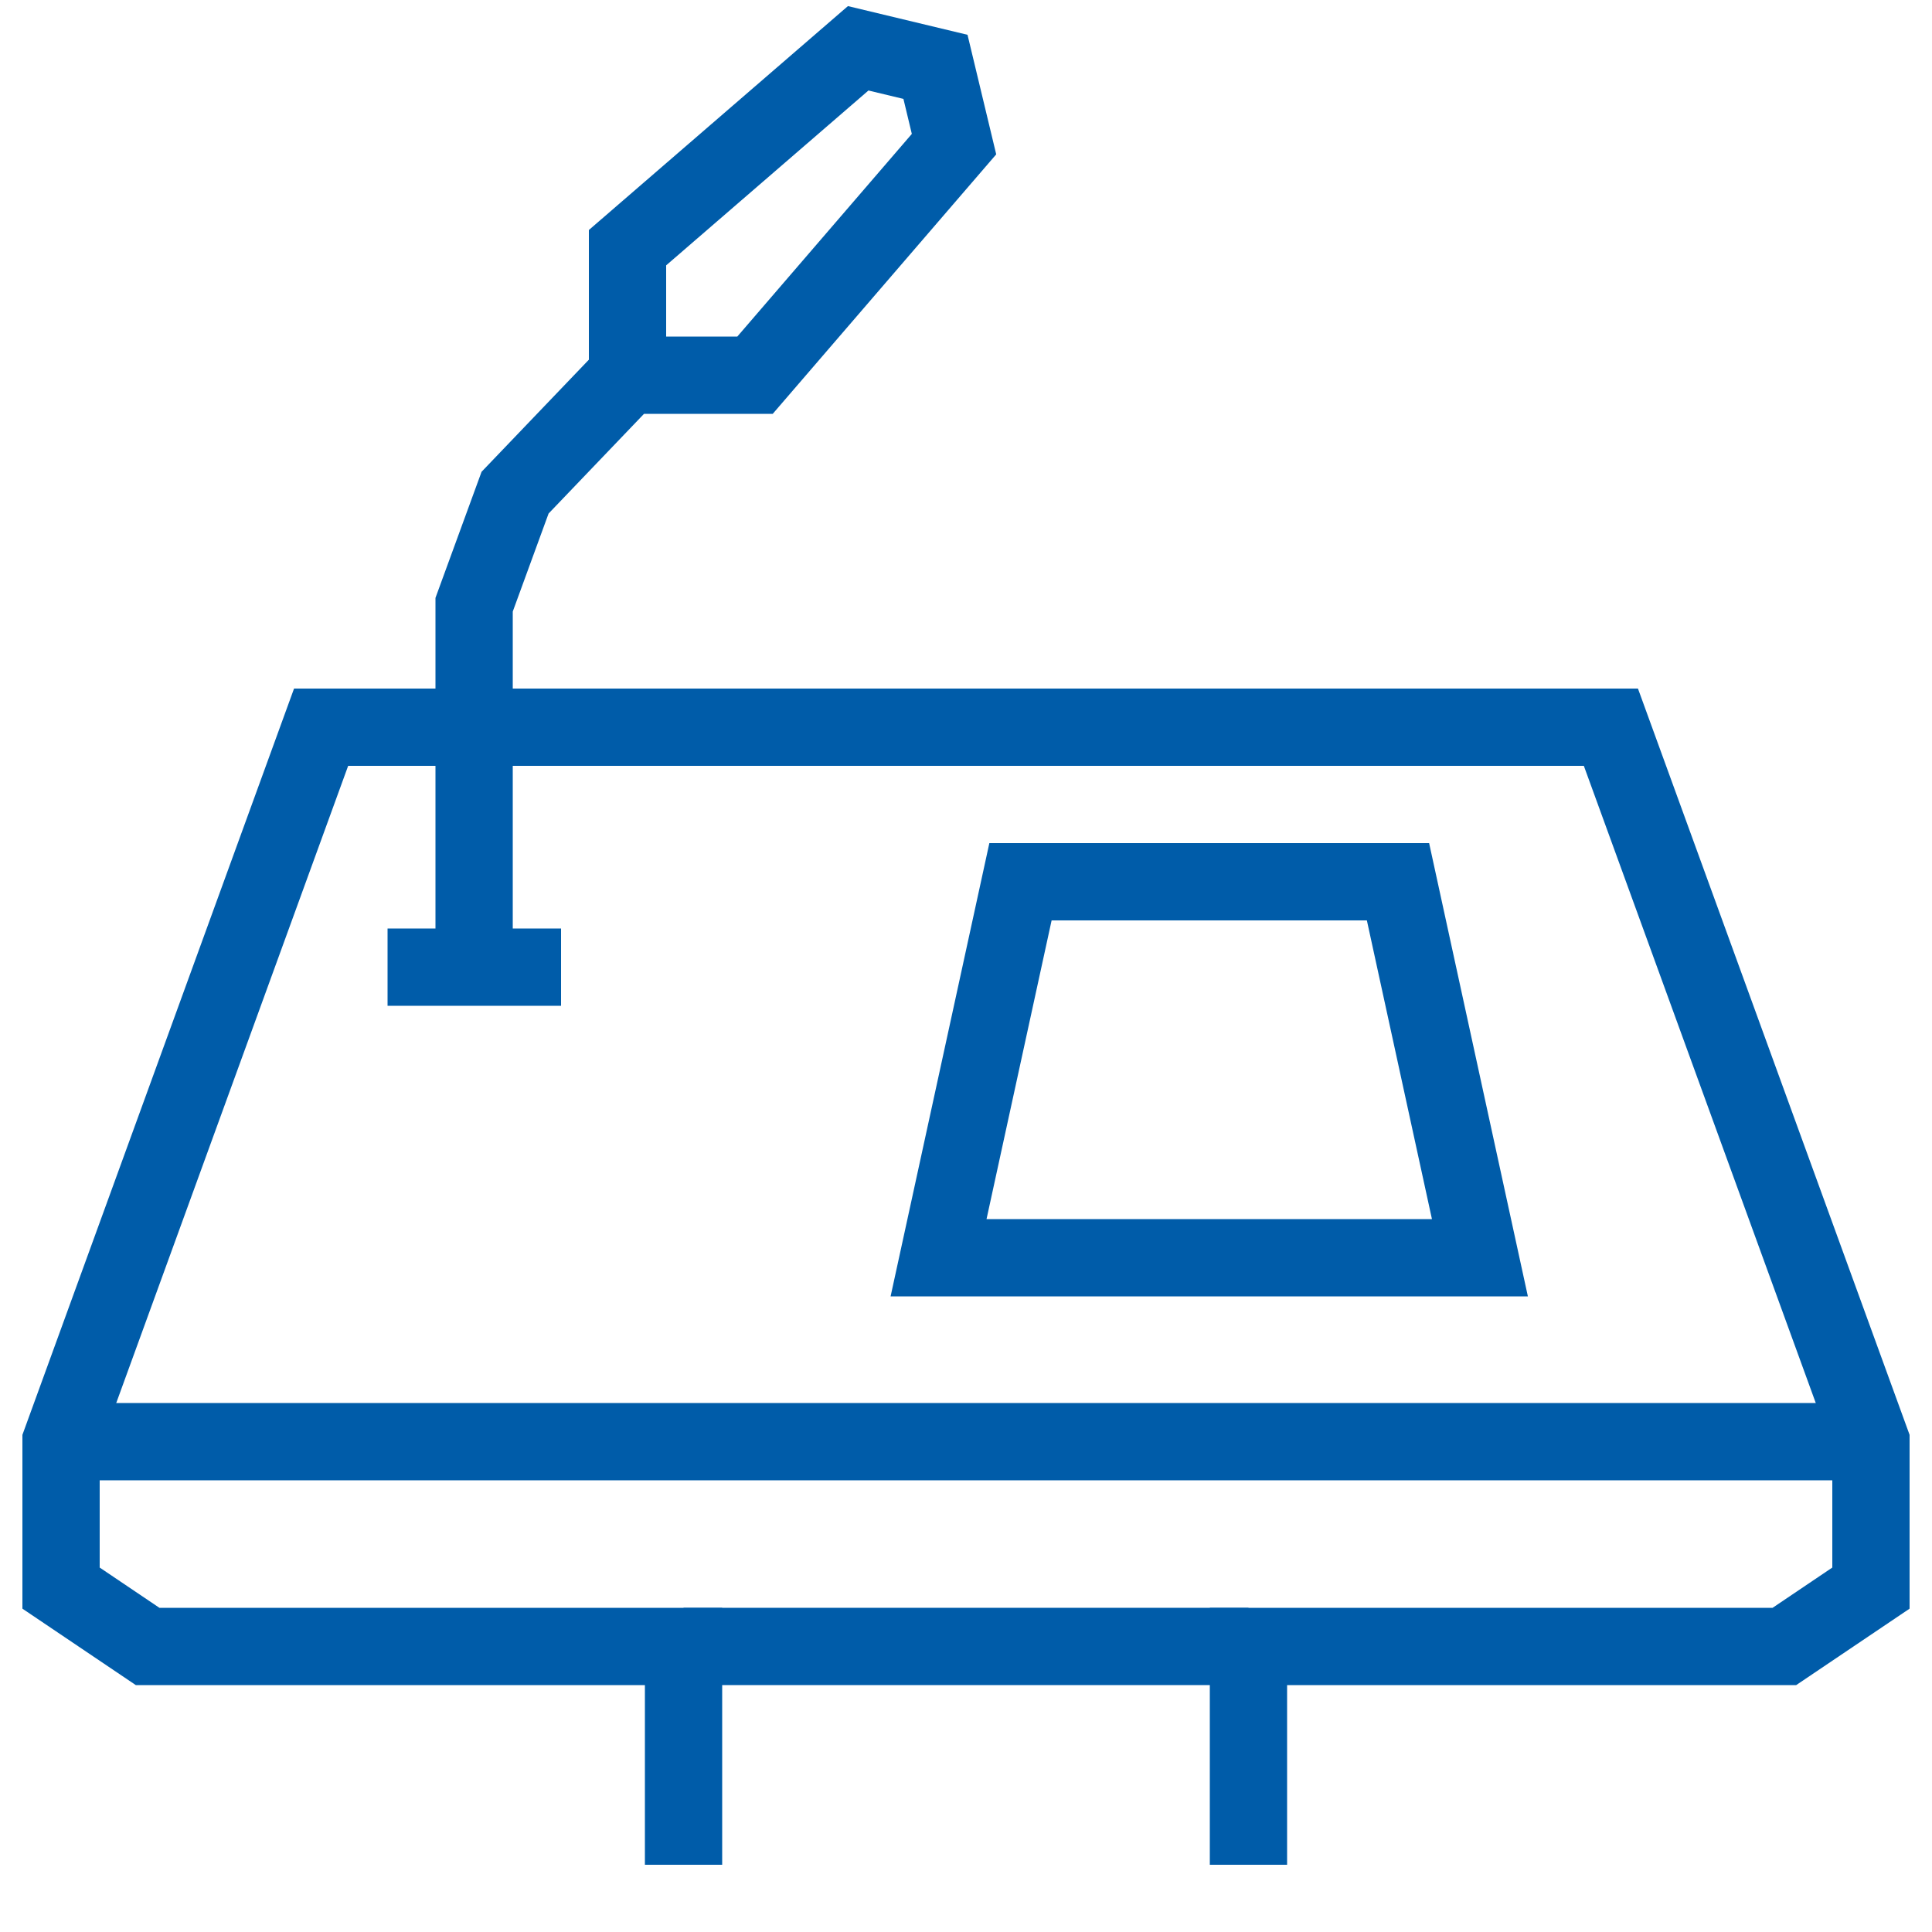 <?xml version="1.0" encoding="UTF-8"?> <svg xmlns="http://www.w3.org/2000/svg" id="Ebene_1" data-name="Ebene 1" viewBox="0 0 50 50"><defs><style>.cls-1{fill:none;stroke:#005ca9;stroke-miterlimit:10;stroke-width:2px;}</style></defs><polyline class="cls-1" points="17.69 48.26 17.69 42.61 3.82 42.61 1.58 41.1 1.58 37.31 8.31 18.82 41.69 18.82 48.42 37.31 48.42 41.1 46.18 42.61 32.31 42.61 32.31 48.26"></polyline><line class="cls-1" x1="17.69" y1="42.61" x2="32.31" y2="42.61"></line><line class="cls-1" x1="1.58" y1="37.31" x2="48.42" y2="37.31"></line><polygon class="cls-1" points="38.3 32.55 36.18 22.82 26.41 22.82 24.29 32.55 38.3 32.55"></polygon><line class="cls-1" x1="10.03" y1="25.03" x2="14.52" y2="25.03"></line><polyline class="cls-1" points="16.24 9.71 19.54 9.71 24.69 3.73 24.21 1.73 22.21 1.25 16.24 6.41 16.24 9.71 13.33 12.75 12.27 15.65 12.27 25.03"></polyline></svg> 